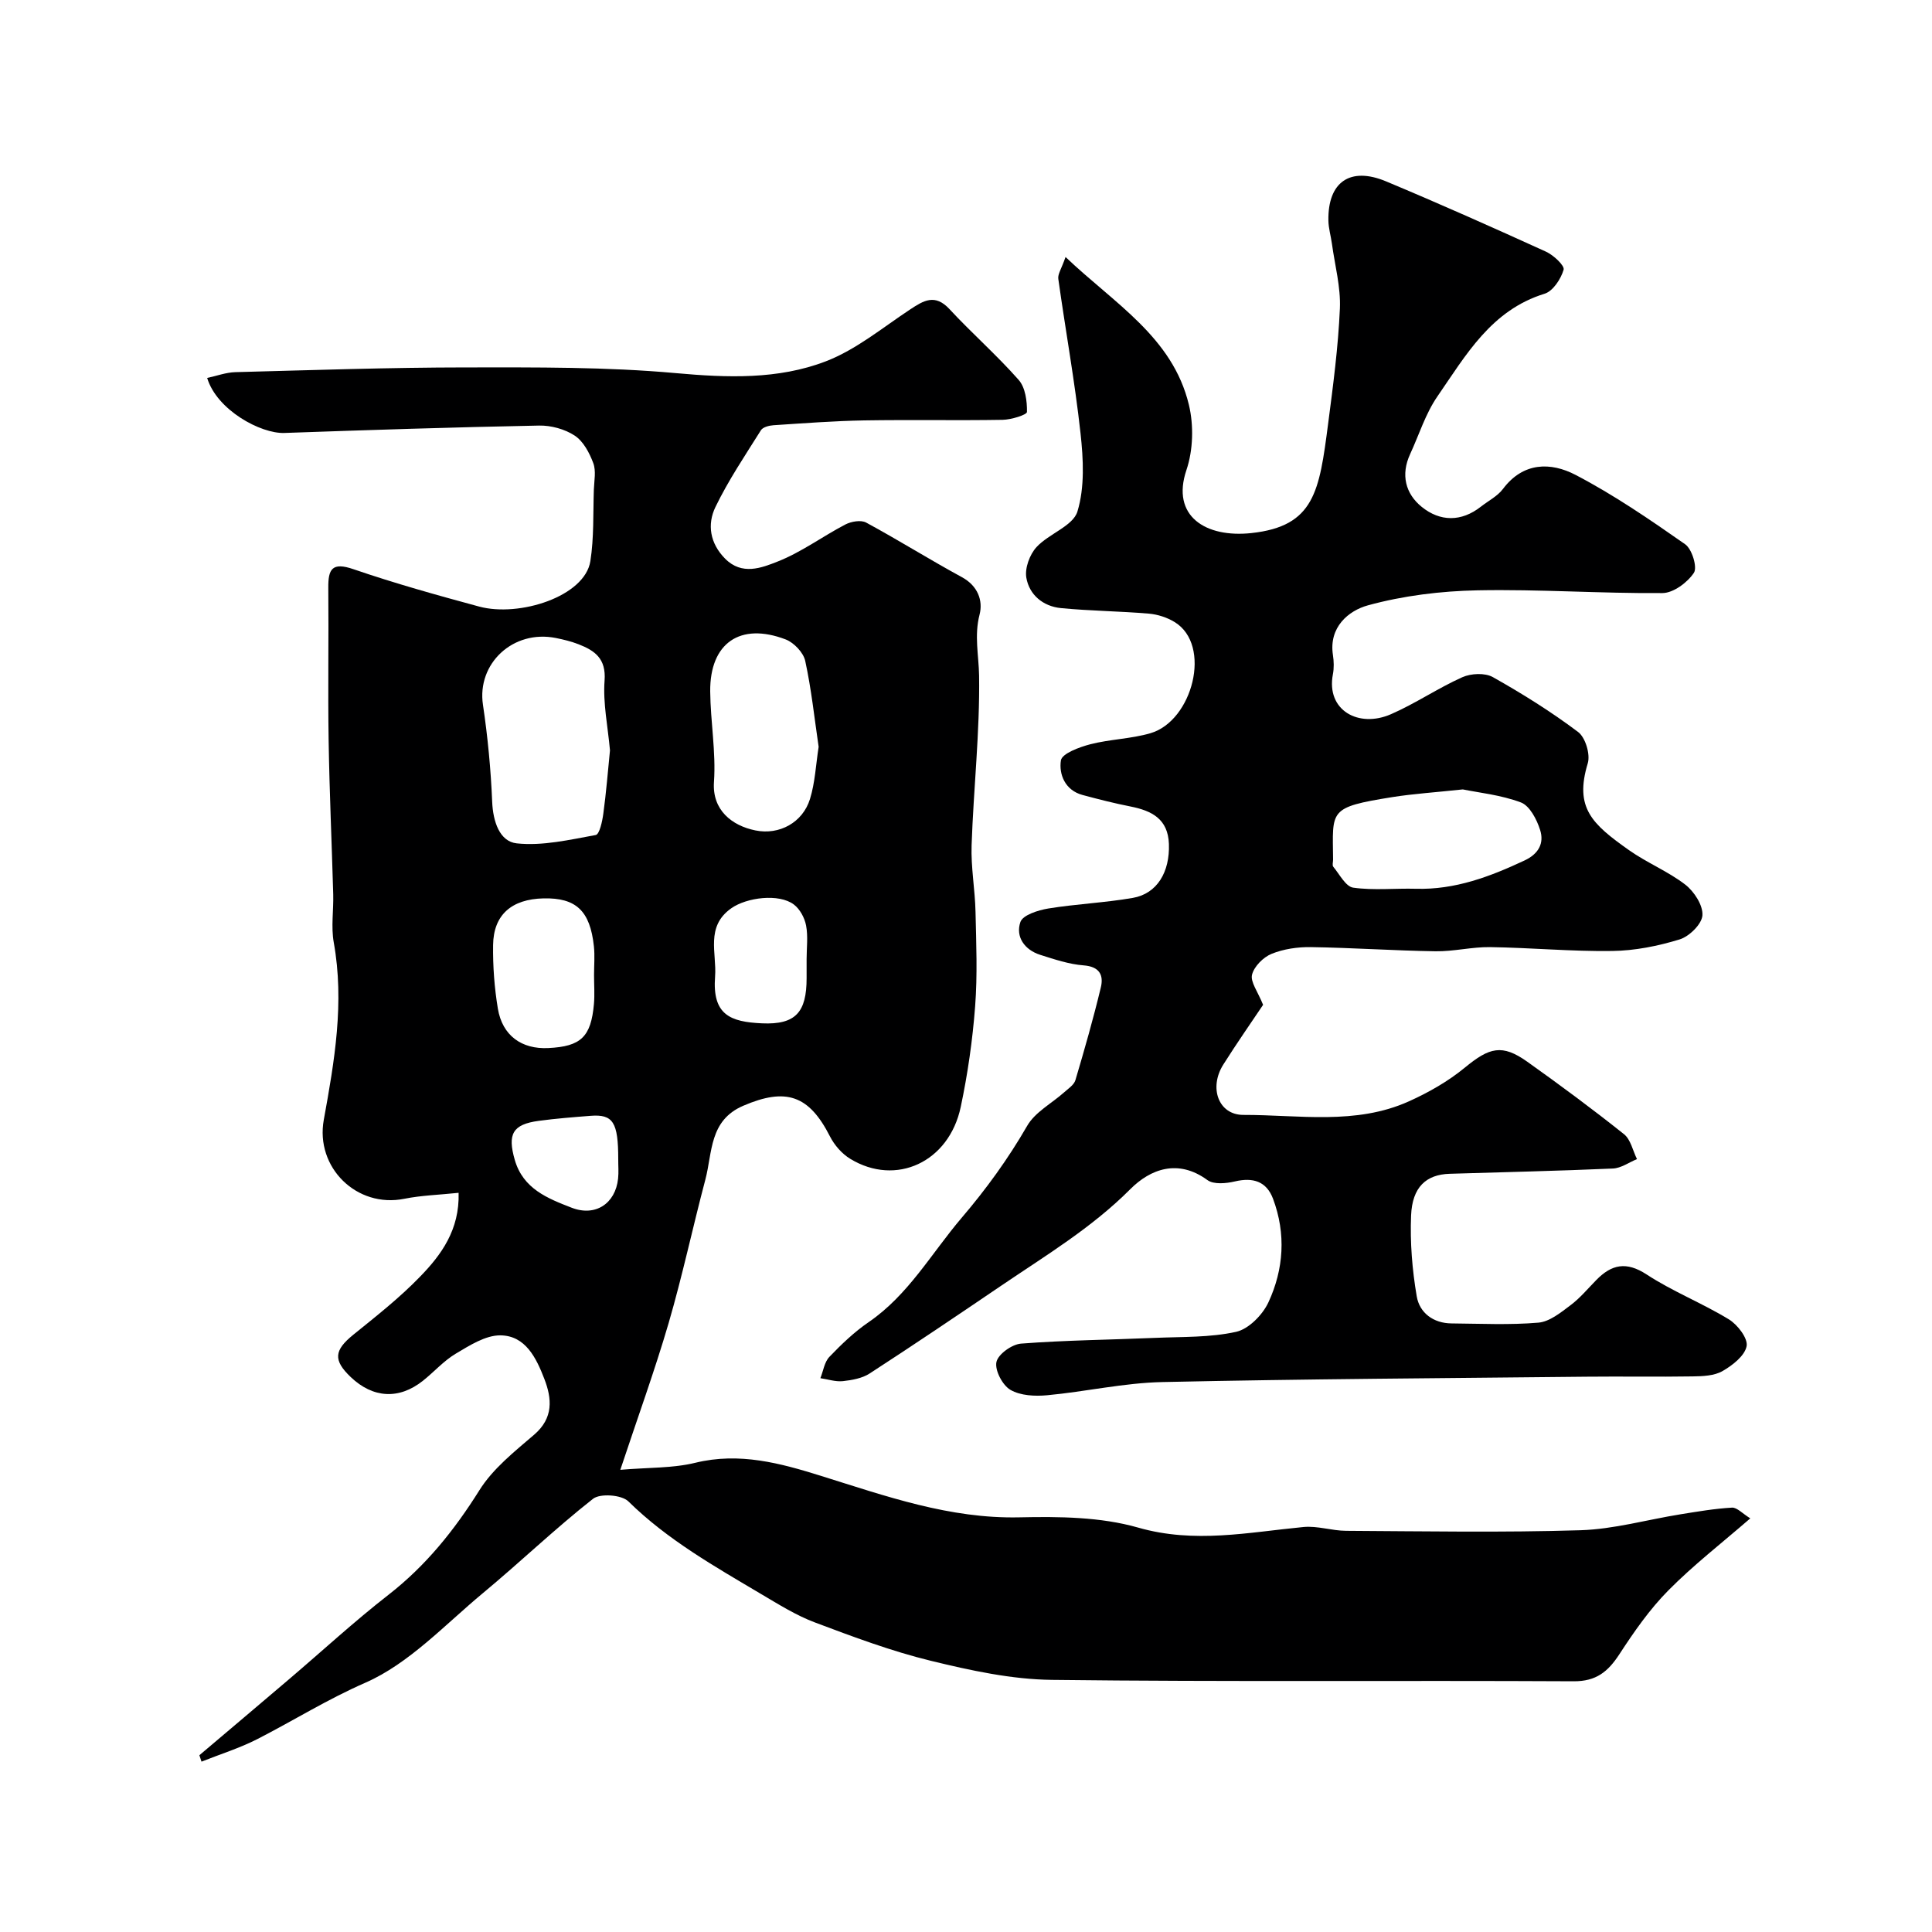<svg enable-background="new 0 0 400 400" viewBox="0 0 400 400" xmlns="http://www.w3.org/2000/svg"><path d="m94.95 246.96c-4.12.43-7.73.53-11.22 1.23-9.89 2-18.49-6.5-16.69-16.36 2.21-12.13 4.3-24.27 2.06-36.71-.58-3.23-.02-6.65-.11-9.98-.3-10.6-.78-21.2-.95-31.81-.17-10.53.03-21.07-.07-31.6-.04-3.94.8-5.4 5.22-3.88 8.55 2.93 17.27 5.37 26 7.73 8.32 2.25 21.9-2.09 23.04-9.41.76-4.85.55-9.86.72-14.8.07-1.84.49-3.87-.12-5.49-.79-2.12-2.05-4.51-3.84-5.69-2.05-1.35-4.9-2.13-7.39-2.08-17.58.34-35.16.91-52.74 1.53-4.86.17-13.95-4.72-15.97-11.39 1.98-.42 3.9-1.15 5.84-1.2 15.93-.42 31.87-.97 47.8-.98 14.47-.01 29-.12 43.38 1.18 10.66.96 21.16 1.36 31.06-2.44 6.27-2.41 11.75-6.97 17.46-10.74 2.82-1.87 5.16-3.29 8.15-.07 4.64 5.01 9.81 9.53 14.32 14.65 1.39 1.57 1.76 4.41 1.72 6.64-.01.6-3.26 1.6-5.04 1.63-9.55.16-19.1-.04-28.65.12-6.27.11-12.54.59-18.8 1-.9.06-2.19.39-2.59 1.04-3.27 5.21-6.74 10.36-9.41 15.88-1.75 3.61-1.15 7.52 1.99 10.7 3.49 3.53 7.56 1.91 10.86.61 4.92-1.93 9.31-5.21 14.04-7.68 1.21-.63 3.23-.98 4.3-.4 6.69 3.62 13.14 7.67 19.82 11.3 3.32 1.8 4.41 4.86 3.67 7.75-1.13 4.37-.17 8.42-.1 12.64.17 11.69-1.15 23.4-1.55 35.11-.16 4.58.71 9.19.81 13.79.15 6.53.42 13.09-.08 19.58-.53 6.98-1.53 13.97-2.98 20.82-2.42 11.44-13.42 16.51-22.88 10.74-1.72-1.05-3.27-2.82-4.19-4.63-4.36-8.58-9.13-10.15-17.97-6.35-7.05 3.04-6.35 9.66-7.83 15.27-2.62 9.89-4.75 19.92-7.61 29.73-2.9 9.91-6.44 19.64-10 30.37 5.8-.5 10.84-.31 15.54-1.46 9.12-2.23 17.62.09 26.03 2.72 13.43 4.19 26.6 8.9 41.06 8.58 8.2-.18 16.8-.1 24.57 2.12 11.71 3.36 22.85.97 34.27-.12 2.87-.27 5.85.77 8.78.79 16.17.09 32.34.38 48.49-.12 6.95-.21 13.84-2.19 20.76-3.3 3.54-.57 7.09-1.18 10.66-1.38 1.04-.06 2.16 1.22 3.79 2.22-5.94 5.15-11.8 9.69-16.97 14.92-3.88 3.92-7.11 8.57-10.14 13.22-2.35 3.6-4.79 5.62-9.47 5.59-36-.19-72 .14-108-.29-8.39-.1-16.87-1.95-25.08-3.95-8.16-1.99-16.11-4.97-24-7.94-3.89-1.46-7.51-3.74-11.12-5.87-9.63-5.72-19.38-11.21-27.51-19.2-1.38-1.36-5.83-1.69-7.31-.53-7.86 6.18-15.1 13.14-22.8 19.53-7.89 6.55-15.26 14.57-24.34 18.55-7.81 3.41-14.85 7.82-22.3 11.64-3.7 1.9-7.74 3.15-11.62 4.7-.15-.44-.3-.89-.44-1.33 6.16-5.22 12.34-10.43 18.49-15.67 6.89-5.86 13.55-12.01 20.68-17.56 7.74-6.03 13.62-13.36 18.81-21.64 2.79-4.46 7.25-7.99 11.34-11.5 4.03-3.47 3.68-7.46 2.09-11.57-1.65-4.27-3.88-8.95-9.1-8.99-3.08-.02-6.35 2.08-9.21 3.78-2.51 1.49-4.52 3.8-6.84 5.64-4.93 3.91-10.32 3.6-14.91-.77-3.7-3.52-3.45-5.56.52-8.78 4.73-3.83 9.55-7.61 13.77-11.97 4.44-4.55 8.25-9.75 8.03-17.41zm31.34-91.6c-.44-4.95-1.47-9.75-1.12-14.45.34-4.55-2-6.2-5.38-7.52-1.51-.59-3.11-.98-4.71-1.3-8.87-1.77-16.37 5.31-15.09 13.82.99 6.65 1.63 13.37 1.91 20.09.17 4.08 1.53 8.23 5.09 8.61 5.35.57 10.95-.75 16.35-1.73.78-.14 1.36-2.83 1.57-4.41.6-4.4.95-8.83 1.38-13.11zm43.2-.74c-.87-5.9-1.5-11.92-2.78-17.8-.38-1.72-2.33-3.77-4.04-4.43-9.43-3.61-15.72.75-15.63 10.77.06 6.25 1.21 12.53.78 18.72-.41 5.85 3.73 9.07 8.58 10.05 4.96 1.01 9.8-1.64 11.3-6.51 1.05-3.39 1.21-7.05 1.79-10.8zm-46.5 47.27c0-1.99.18-4-.03-5.97-.79-7.36-3.7-10.07-10.43-9.92-6.6.15-10.36 3.39-10.44 9.66-.06 4.39.27 8.85.99 13.18.93 5.56 4.91 8.42 10.43 8.15 6.77-.33 8.85-2.3 9.46-9.14.17-1.97.02-3.97.02-5.96zm44.01-3.33c0-2.32.32-4.7-.11-6.95-.3-1.58-1.28-3.4-2.53-4.34-3.08-2.33-9.78-1.47-12.96.78-5.39 3.8-2.98 9.29-3.35 14.13-.61 7.97 3.18 9.39 9.71 9.69 7.02.32 9.23-2.35 9.24-9.33 0-1.33 0-2.66 0-3.98zm-39 41.47c0-7.68-1.06-9.38-5.74-9.01-3.58.28-7.17.56-10.73 1.04-5.41.73-6.49 2.74-4.95 8.09 1.73 5.98 6.78 7.96 11.76 9.89 4.9 1.91 9.08-.82 9.63-6.03.14-1.31.02-2.65.03-3.98z" fill="#000001"/><path d="m220.61 53.21c10.11 9.65 22.17 16.57 25.54 30.61 1.02 4.25.88 9.37-.51 13.49-3.23 9.55 3.97 14.07 13.42 13.06 13.11-1.4 14.09-8.68 15.9-22.53 1.04-7.97 2.1-15.96 2.45-23.97.19-4.44-1.04-8.94-1.65-13.41-.22-1.61-.71-3.21-.73-4.82-.13-7.95 4.49-11.2 11.94-8.09 11.12 4.65 22.14 9.56 33.12 14.56 1.55.71 3.88 2.88 3.64 3.73-.56 1.92-2.2 4.43-3.93 4.97-11.06 3.4-16.31 12.73-22.21 21.28-2.46 3.57-3.79 7.93-5.64 11.93-1.97 4.26-.97 8.2 2.41 10.93 3.79 3.06 8.17 3.14 12.24-.05 1.54-1.21 3.44-2.16 4.58-3.68 4.2-5.59 9.91-5.56 15.02-2.9 7.92 4.13 15.36 9.23 22.69 14.36 1.42.99 2.57 4.78 1.81 5.92-1.34 2.01-4.24 4.17-6.5 4.19-12.76.1-25.53-.82-38.28-.57-7.61.15-15.39 1.1-22.71 3.11-4 1.1-8.13 4.5-7.24 10.29.2 1.3.24 2.7-.01 3.99-1.43 7.47 5.34 11.18 12.02 8.26 5.08-2.21 9.72-5.4 14.78-7.66 1.8-.8 4.69-.94 6.32-.02 6.1 3.43 12.07 7.16 17.65 11.36 1.51 1.13 2.56 4.62 2 6.48-2.8 9.23.88 12.57 8.53 17.98 3.72 2.63 8.08 4.38 11.67 7.15 1.83 1.42 3.68 4.28 3.54 6.35-.12 1.82-2.73 4.38-4.73 4.99-4.48 1.37-9.26 2.33-13.94 2.39-8.43.12-16.86-.68-25.3-.8-3.76-.05-7.54.92-11.3.86-8.6-.13-17.2-.73-25.8-.86-2.73-.04-5.65.38-8.15 1.4-1.71.7-3.6 2.6-4.03 4.31-.37 1.49 1.18 3.47 2.29 6.24-2.31 3.45-5.38 7.84-8.24 12.37-3.02 4.78-1.02 10.43 4.17 10.42 11.47-.02 23.25 2.15 34.26-2.81 4.09-1.84 8.14-4.15 11.59-6.99 5.09-4.19 7.7-4.92 12.92-1.21 6.79 4.83 13.5 9.8 20.02 15 1.39 1.1 1.82 3.41 2.69 5.16-1.66.68-3.3 1.88-4.99 1.95-11.26.5-22.53.74-33.79 1.09-4.86.15-7.75 2.74-7.99 8.64-.23 5.56.23 11.24 1.17 16.74.58 3.4 3.42 5.57 7.21 5.6 6 .05 12.03.35 17.98-.16 2.32-.2 4.63-2.09 6.65-3.61 1.98-1.48 3.6-3.45 5.35-5.23 3.16-3.22 6.19-3.89 10.4-1.14 5.39 3.53 11.51 5.93 17.02 9.29 1.81 1.1 3.99 3.94 3.69 5.55-.38 2-2.92 3.98-4.98 5.16-1.71.99-4.09 1.08-6.18 1.11-7.33.12-14.66-.02-22 .06-29.26.31-58.53.47-87.79 1.11-7.97.17-15.89 1.99-23.86 2.73-2.53.24-5.55.09-7.62-1.12-1.64-.96-3.25-4.04-2.89-5.76.34-1.61 3.21-3.67 5.1-3.81 9.24-.71 18.52-.79 27.79-1.19 5.6-.24 11.33-.05 16.74-1.25 2.6-.58 5.48-3.52 6.68-6.1 3.18-6.85 3.67-14.2.96-21.44-1.35-3.62-4.15-4.48-7.89-3.6-1.82.43-4.4.67-5.7-.28-6.08-4.45-11.81-2.28-15.96 1.88-8 8.02-17.52 13.74-26.72 19.98-9.03 6.13-18.08 12.24-27.24 18.18-1.55 1.01-3.65 1.38-5.55 1.59-1.51.16-3.1-.38-4.66-.61.6-1.49.83-3.33 1.86-4.41 2.5-2.61 5.16-5.16 8.13-7.19 8.23-5.64 12.99-14.24 19.24-21.58 5.12-6 9.64-12.23 13.58-19.06 1.63-2.84 5.06-4.63 7.64-6.93.86-.77 2.05-1.54 2.35-2.53 1.89-6.36 3.71-12.74 5.26-19.18.62-2.56-.25-4.34-3.56-4.59-3.03-.23-6.04-1.25-8.98-2.18-3.25-1.03-5.15-3.74-4.11-6.79.49-1.45 3.65-2.45 5.75-2.8 5.81-.95 11.73-1.19 17.53-2.2 5.04-.88 7.68-5.36 7.47-11.18-.19-5.17-3.55-6.87-7.93-7.74-3.35-.66-6.66-1.5-9.96-2.39-3.64-.98-4.91-4.31-4.47-7.16.22-1.42 3.82-2.75 6.09-3.34 4.08-1.05 8.43-1.11 12.46-2.29 8.72-2.55 12.78-18.23 5.01-23-1.56-.96-3.5-1.59-5.32-1.75-6.07-.52-12.18-.56-18.24-1.15-3.68-.36-6.55-2.73-7.16-6.3-.34-1.97.7-4.8 2.11-6.33 2.56-2.78 7.56-4.36 8.47-7.37 1.53-5.02 1.23-10.83.64-16.2-1.17-10.69-3.11-21.3-4.6-31.97-.14-.98.67-2.11 1.5-4.52zm82.25 110.23c-5.78.62-10.22.9-14.58 1.59-13.33 2.14-12.37 2.65-12.28 12.95 0 .5-.21 1.17.04 1.47 1.3 1.57 2.57 4.11 4.13 4.33 4.25.6 8.65.11 12.99.23 8.08.23 15.31-2.5 22.46-5.85 2.98-1.39 4.1-3.61 3.25-6.31-.68-2.17-2.15-5.01-3.97-5.71-4.18-1.57-8.78-2.03-12.04-2.7z" fill="#000001"/></svg>